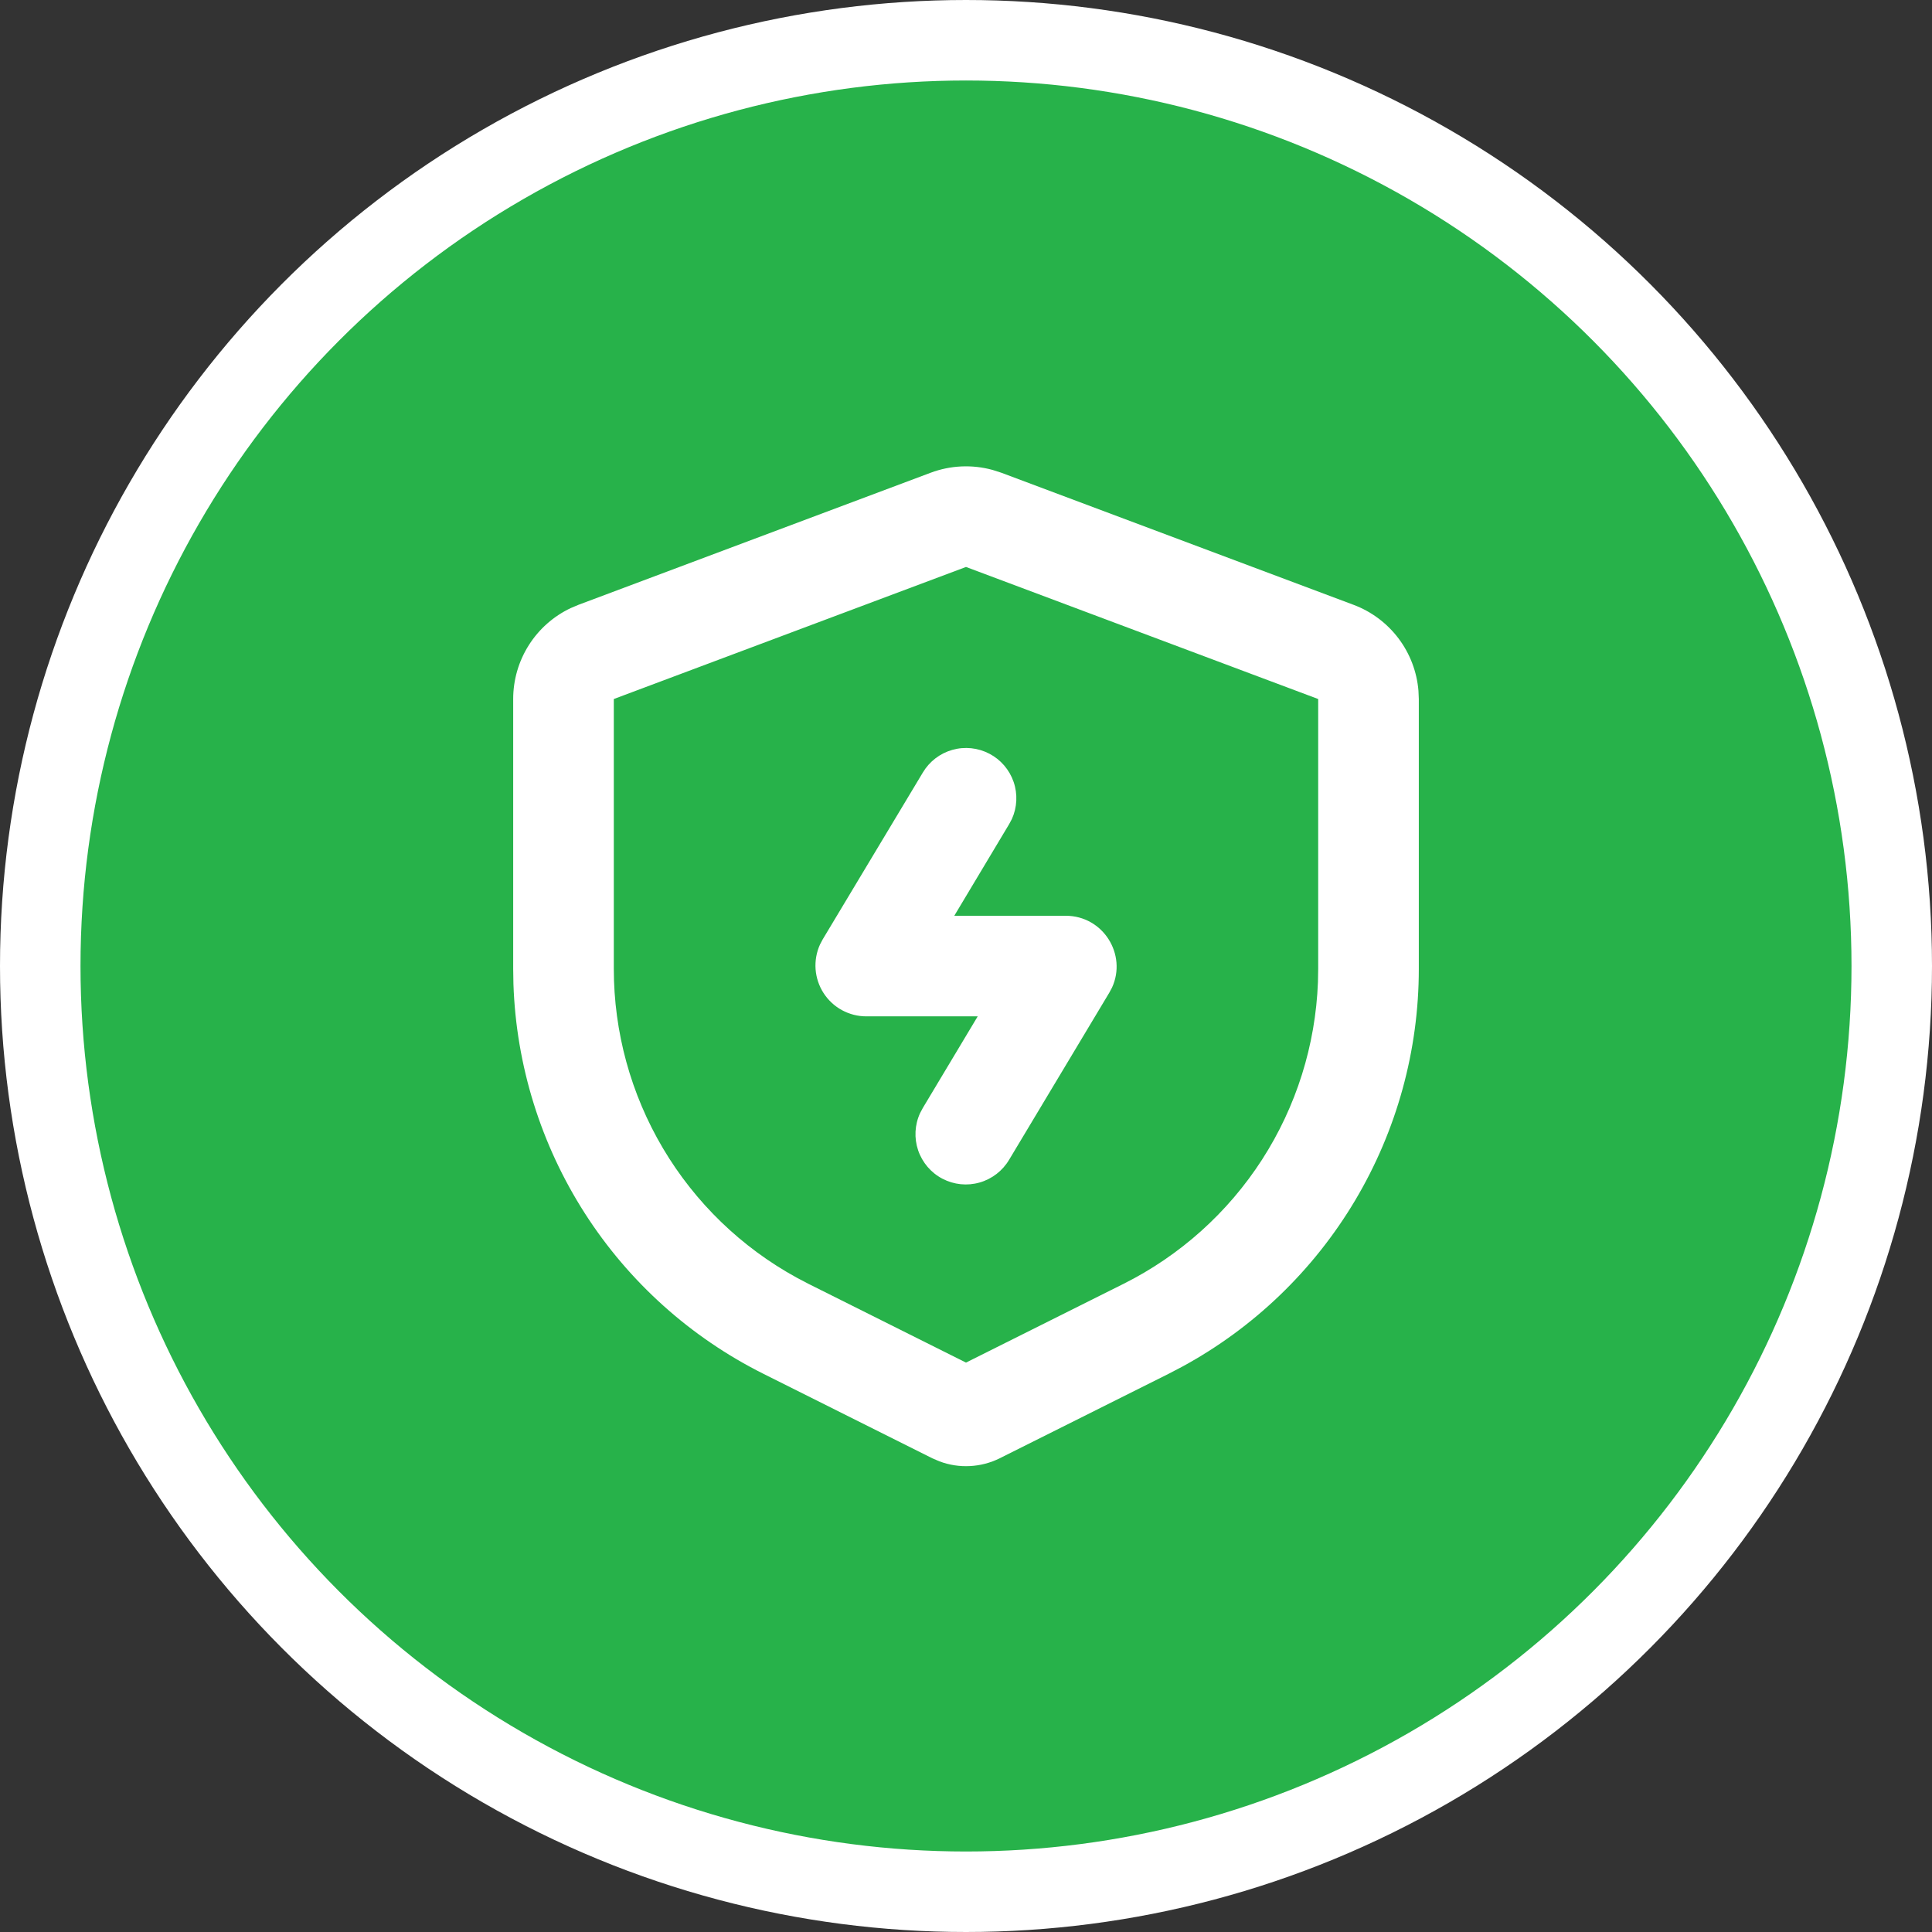 <svg width="48" height="48" viewBox="0 0 48 48" fill="none" xmlns="http://www.w3.org/2000/svg">
<rect x="0" y="0" width="48" height="48" fill="#333333" stroke="none"/>
<circle cx="24" cy="24" r="23" fill="#27B24A" stroke="white" stroke-width="2"/>
<path d="M23.122 11.745C23.616 11.56 24.155 11.536 24.663 11.676L24.878 11.745L33.627 15.026C34.071 15.192 34.458 15.481 34.744 15.859C35.03 16.237 35.202 16.689 35.241 17.161L35.25 17.367V24.071C35.25 26.096 34.703 28.084 33.667 29.825C32.631 31.565 31.144 32.994 29.364 33.959L29.031 34.133L24.839 36.23C24.608 36.345 24.356 36.411 24.098 36.424C23.84 36.438 23.583 36.398 23.341 36.307L23.161 36.23L18.969 34.133C17.157 33.227 15.623 31.849 14.53 30.144C13.437 28.439 12.824 26.47 12.756 24.446L12.75 24.071V17.367C12.75 16.893 12.884 16.43 13.138 16.029C13.391 15.629 13.753 15.309 14.181 15.107L14.373 15.026L23.122 11.745ZM24 14.086L15.25 17.367V24.071C15.25 25.64 15.672 27.179 16.471 28.529C17.271 29.879 18.418 30.989 19.794 31.743L20.087 31.897L24 33.853L27.913 31.897C29.316 31.195 30.505 30.129 31.355 28.811C32.205 27.492 32.684 25.969 32.744 24.401L32.75 24.071V17.367L24 14.086ZM22.929 19.191C23.093 18.917 23.355 18.716 23.662 18.63C23.97 18.543 24.298 18.578 24.581 18.726C24.863 18.873 25.079 19.124 25.183 19.426C25.287 19.727 25.271 20.058 25.14 20.348L25.071 20.477L23.709 22.752H26.477C27.41 22.752 28.004 23.717 27.628 24.536L27.56 24.663L25.073 28.811C24.91 29.087 24.647 29.291 24.339 29.379C24.03 29.468 23.7 29.434 23.415 29.285C23.131 29.137 22.915 28.884 22.811 28.58C22.708 28.276 22.725 27.945 22.86 27.653L22.929 27.524L24.291 25.251H21.523C21.311 25.251 21.104 25.198 20.918 25.097C20.733 24.996 20.576 24.85 20.461 24.672C20.347 24.495 20.279 24.291 20.263 24.081C20.248 23.87 20.285 23.659 20.372 23.467L20.44 23.338L22.929 19.191Z" fill="white"/>
</svg>
